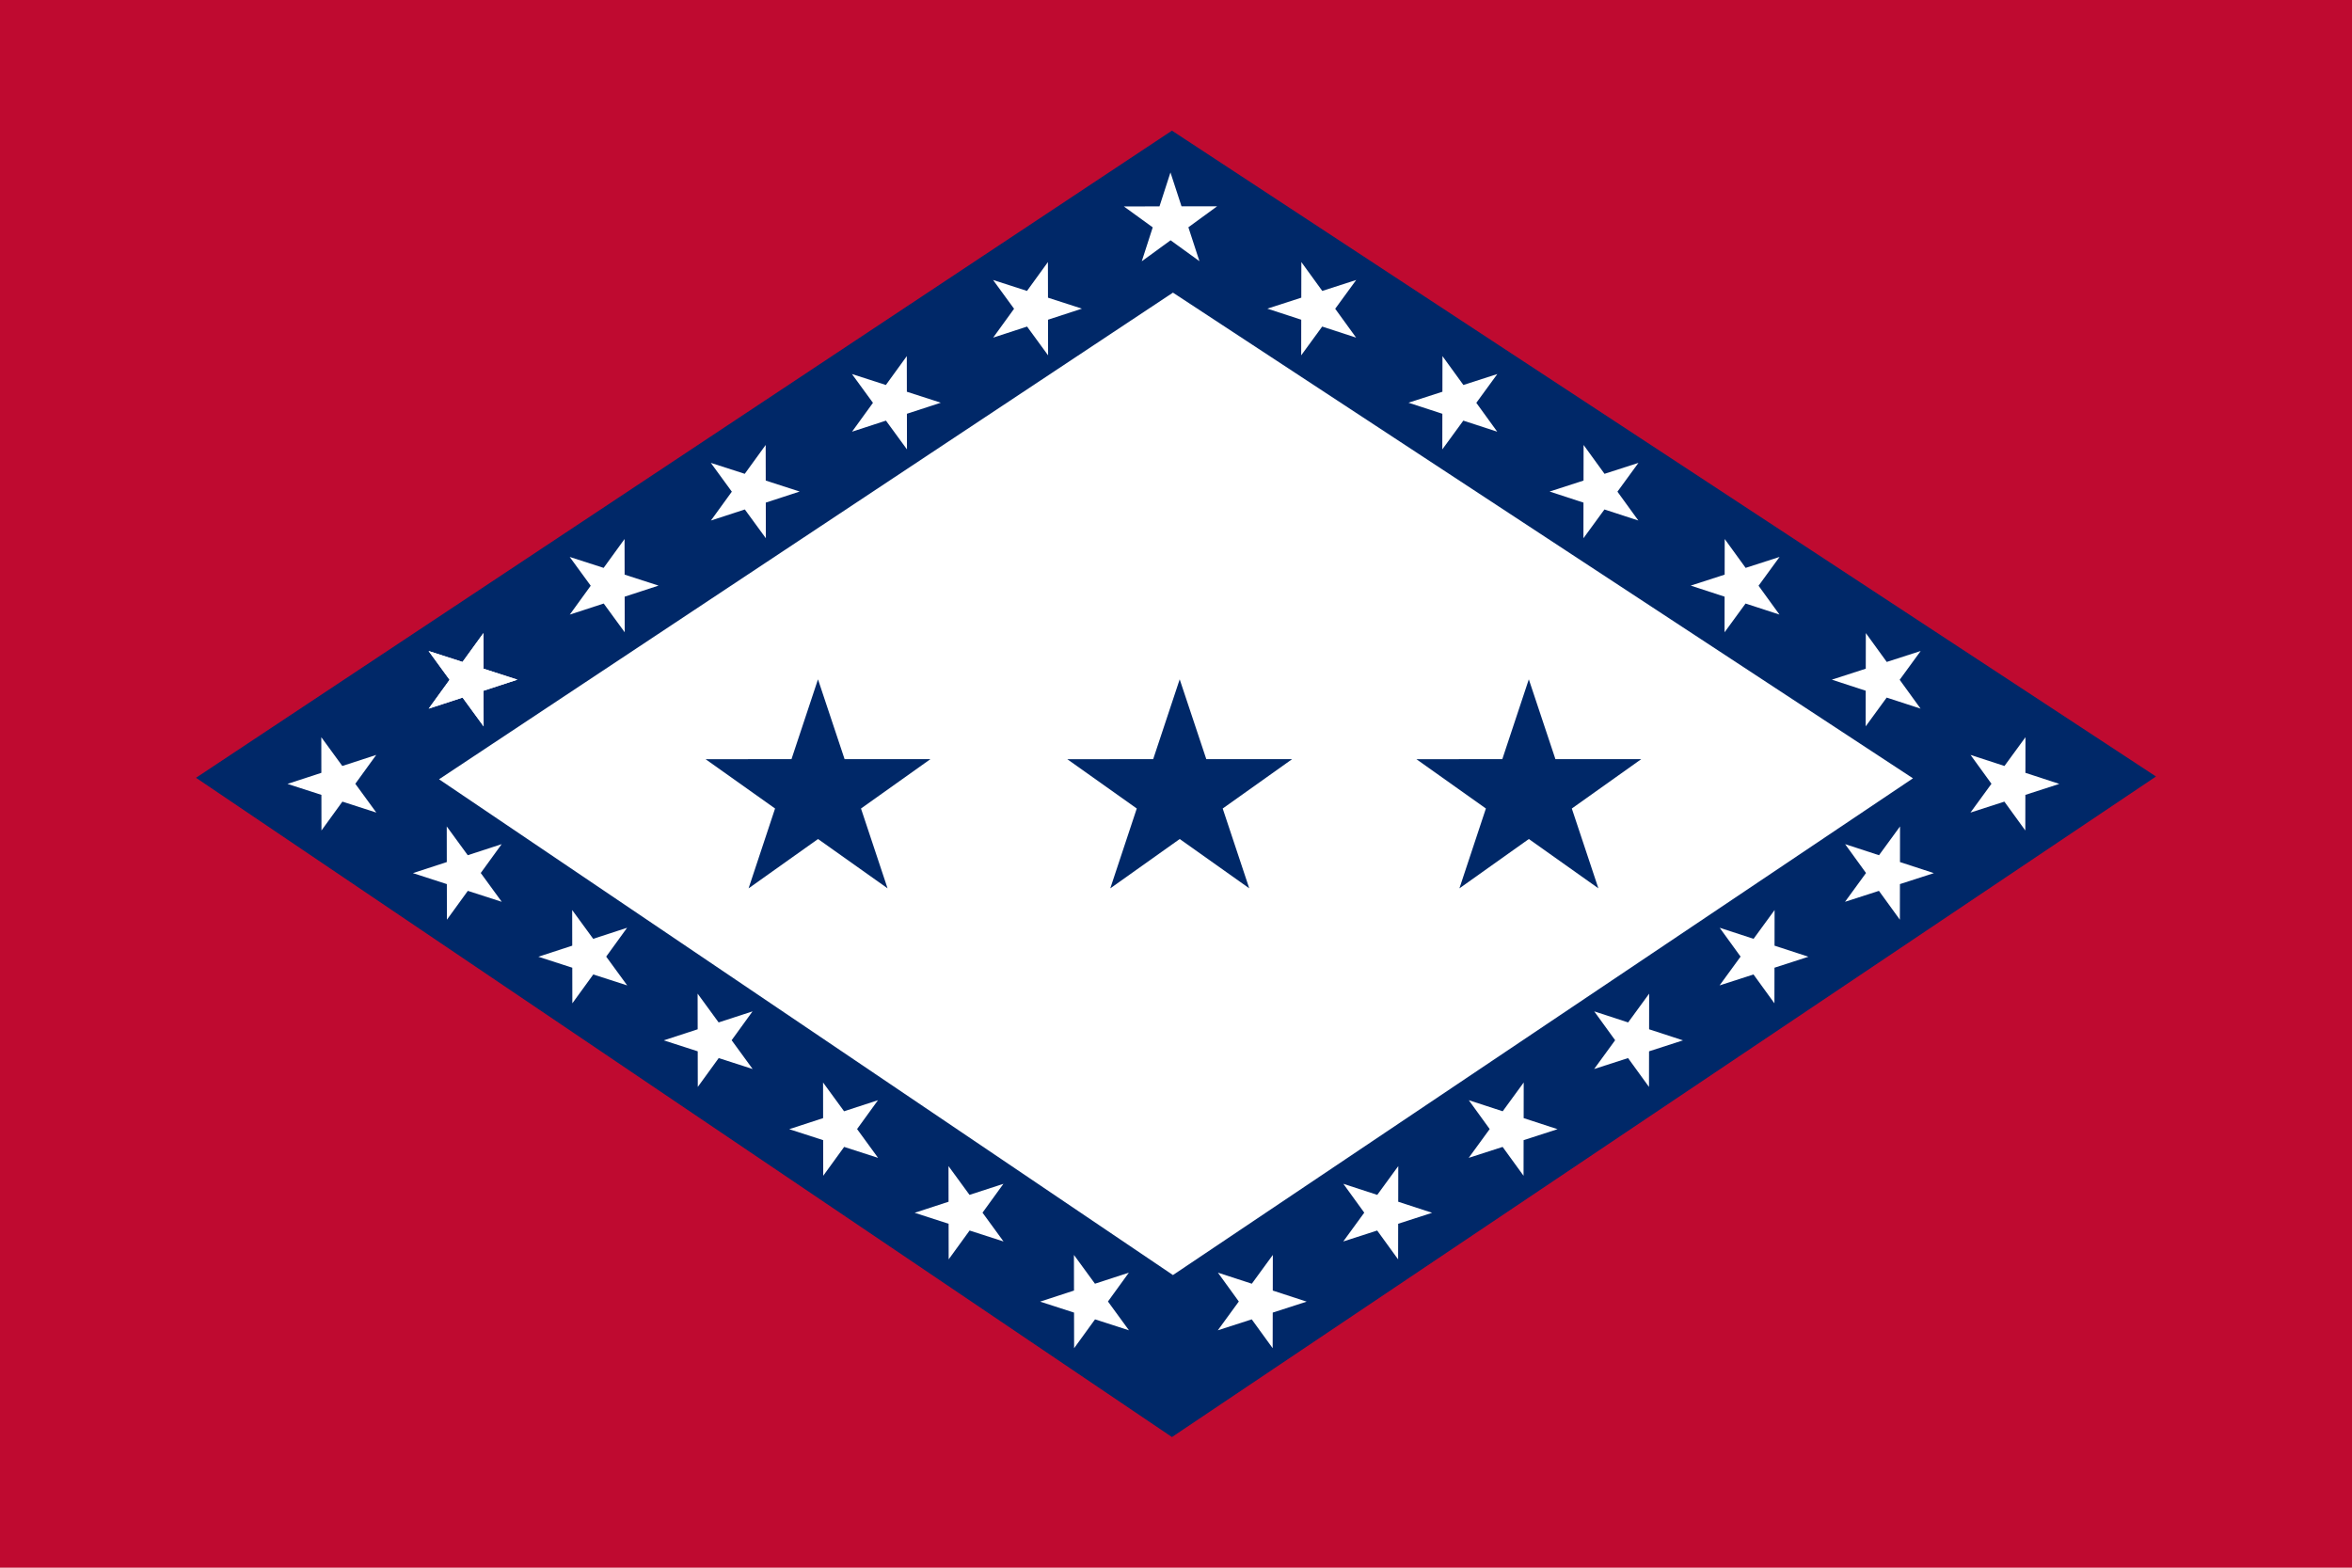 <?xml version="1.0" encoding="UTF-8" standalone="no"?>
<!-- Created with Inkscape (http://www.inkscape.org/) -->
<svg
   xmlns:dc="http://purl.org/dc/elements/1.1/"
   xmlns:cc="http://creativecommons.org/ns#"
   xmlns:rdf="http://www.w3.org/1999/02/22-rdf-syntax-ns#"
   xmlns:svg="http://www.w3.org/2000/svg"
   xmlns="http://www.w3.org/2000/svg"
   xmlns:sodipodi="http://sodipodi.sourceforge.net/DTD/sodipodi-0.dtd"
   xmlns:inkscape="http://www.inkscape.org/namespaces/inkscape"
   version="1.0"
   width="450"
   height="300"
   id="svg548"
   sodipodi:version="0.32"
   inkscape:version="0.46"
   sodipodi:docname="arflag-hocker.svg"
   inkscape:output_extension="org.inkscape.output.svg.inkscape"
   inkscape:export-filename="C:\Documents and Settings\Zach\My Documents\ar stuff\ar-3x5.png"
   inkscape:export-xdpi="90"
   inkscape:export-ydpi="90">
  <sodipodi:namedview
     inkscape:window-height="667"
     inkscape:window-width="778"
     inkscape:pageshadow="2"
     inkscape:pageopacity="0.0"
     guidetolerance="10.0"
     gridtolerance="10.0"
     objecttolerance="10.0"
     borderopacity="1.0"
     bordercolor="#666666"
     pagecolor="#ffffff"
     id="base"
     showgrid="false"
     inkscape:zoom="0.93566975"
     inkscape:cx="224.99998"
     inkscape:cy="67.163227"
     inkscape:window-x="138"
     inkscape:window-y="5"
     inkscape:current-layer="svg548"
     showguides="true"
     inkscape:guide-bbox="true" />
  <defs
     id="defs550">
    <inkscape:perspective
       sodipodi:type="inkscape:persp3d"
       inkscape:vp_x="0 : 150 : 1"
       inkscape:vp_y="0 : 1000 : 0"
       inkscape:vp_z="449.99997 : 150 : 1"
       inkscape:persp3d-origin="224.99998 : 100 : 1"
       id="perspective2426" />
  </defs>
  <rect
     width="450"
     height="300"
     x="0"
     y="2.5477191e-14"
     id="rect552"
     style="font-size:12px;fill:#bf0a30;fill-opacity:1;fill-rule:evenodd;stroke-width:1pt" />
  <path
     d="M 37.5,148.841 L 224.225,275 L 412.5,148.595 L 224.225,25 L 37.5,148.841 z"
     id="path558"
     style="fill:#002868;fill-opacity:1;fill-rule:evenodd;stroke:none;stroke-width:3.145;stroke-linecap:butt;stroke-linejoin:miter;stroke-dasharray:none;stroke-opacity:1" />
  <path
     d="M 84,149.128 L 224.417,244 L 366,148.944 L 224.417,56 L 84,149.128 z"
     id="path2508"
     style="fill:#ffffff;fill-opacity:1;fill-rule:evenodd;stroke:none;stroke-width:3.145;stroke-linecap:butt;stroke-linejoin:miter;stroke-dasharray:none;stroke-opacity:1" />
  <path
     d="M 229.484,49.981 L 223.963,45.982 L 218.452,50 L 220.547,43.509 L 215.025,39.505 L 221.84,39.493 L 223.939,33 L 226.056,39.484 L 232.875,39.474 L 227.368,43.494 L 229.484,49.981 z"
     id="polygon560"
     style="font-size:12px;fill:#ffffff;fill-opacity:1;fill-rule:evenodd;stroke:none;stroke-width:0.625;stroke-dasharray:none;stroke-dashoffset:5;stroke-opacity:1" />
  <path
     d="M 82.019,135.609 L 86.019,130.088 L 82,124.577 L 88.491,126.672 L 92.495,121.15 L 92.507,127.965 L 99,130.064 L 92.516,132.182 L 92.526,139 L 88.506,133.493 L 82.019,135.609 z"
     id="path3256"
     style="font-size:12px;fill:#ffffff;fill-opacity:1;fill-rule:evenodd;stroke:none;stroke-width:0.625;stroke-dasharray:none;stroke-dashoffset:5;stroke-opacity:1" />
  <path
     d="M 109.019,117.609 L 113.019,112.088 L 109,106.577 L 115.491,108.672 L 119.495,103.15 L 119.507,109.965 L 126,112.064 L 119.516,114.182 L 119.526,121 L 115.506,115.493 L 109.019,117.609 z"
     id="path3254"
     style="font-size:12px;fill:#ffffff;fill-opacity:1;fill-rule:evenodd;stroke:none;stroke-width:0.625;stroke-dasharray:none;stroke-dashoffset:5;stroke-opacity:1" />
  <path
     d="M 190.019,64.609 L 194.018,59.088 L 190,53.577 L 196.491,55.672 L 200.495,50.15 L 200.507,56.965 L 207,59.064 L 200.516,61.182 L 200.526,68 L 196.506,62.493 L 190.019,64.609 z"
     id="path3445"
     style="font-size:12px;fill:#ffffff;fill-opacity:1;fill-rule:evenodd;stroke:none;stroke-width:0.625;stroke-dasharray:none;stroke-dashoffset:5;stroke-opacity:1" />
  <path
     d="M 163.019,82.609 L 167.018,77.088 L 163,71.577 L 169.491,73.672 L 173.495,68.15 L 173.507,74.965 L 180,77.064 L 173.516,79.182 L 173.526,86 L 169.506,80.493 L 163.019,82.609 z"
     id="path3447"
     style="font-size:12px;fill:#ffffff;fill-opacity:1;fill-rule:evenodd;stroke:none;stroke-width:0.625;stroke-dasharray:none;stroke-dashoffset:5;stroke-opacity:1" />
  <path
     d="M 136.019,99.609 L 140.018,94.088 L 136,88.577 L 142.491,90.672 L 146.495,85.15 L 146.507,91.965 L 153,94.064 L 146.516,96.182 L 146.526,103 L 142.506,97.493 L 136.019,99.609 z"
     id="path3451"
     style="font-size:12px;fill:#ffffff;fill-opacity:1;fill-rule:evenodd;stroke:none;stroke-width:0.625;stroke-dasharray:none;stroke-dashoffset:5;stroke-opacity:1" />
  <path
     d="M 82.019,135.609 L 86.019,130.088 L 82,124.577 L 88.491,126.672 L 92.495,121.15 L 92.507,127.965 L 99,130.064 L 92.516,132.182 L 92.526,139 L 88.506,133.493 L 82.019,135.609 z"
     id="path3481"
     style="font-size:12px;fill:#ffffff;fill-opacity:1;fill-rule:evenodd;stroke:none;stroke-width:0.625;stroke-dasharray:none;stroke-dashoffset:5;stroke-opacity:1" />
  <path
     d="M 340.459,117.609 L 336.459,112.088 L 340.478,106.577 L 333.987,108.672 L 329.983,103.15 L 329.971,109.965 L 323.478,112.064 L 329.961,114.182 L 329.952,121 L 333.971,115.493 L 340.459,117.609 z"
     id="path3533"
     style="font-size:12px;fill:#ffffff;fill-opacity:1;fill-rule:evenodd;stroke:none;stroke-width:0.625;stroke-dasharray:none;stroke-dashoffset:5;stroke-opacity:1" />
  <path
     d="M 259.459,64.609 L 255.459,59.088 L 259.478,53.577 L 252.987,55.672 L 248.983,50.15 L 248.971,56.965 L 242.478,59.064 L 248.961,61.182 L 248.952,68 L 252.971,62.493 L 259.459,64.609 z"
     id="path3535"
     style="font-size:12px;fill:#ffffff;fill-opacity:1;fill-rule:evenodd;stroke:none;stroke-width:0.625;stroke-dasharray:none;stroke-dashoffset:5;stroke-opacity:1" />
  <path
     d="M 286.459,82.609 L 282.459,77.088 L 286.478,71.577 L 279.987,73.672 L 275.983,68.15 L 275.971,74.965 L 269.478,77.064 L 275.961,79.182 L 275.952,86 L 279.971,80.493 L 286.459,82.609 z"
     id="path3537"
     style="font-size:12px;fill:#ffffff;fill-opacity:1;fill-rule:evenodd;stroke:none;stroke-width:0.625;stroke-dasharray:none;stroke-dashoffset:5;stroke-opacity:1" />
  <path
     d="M 313.459,99.609 L 309.459,94.088 L 313.478,88.577 L 306.987,90.672 L 302.983,85.15 L 302.971,91.965 L 296.478,94.064 L 302.961,96.182 L 302.952,103 L 306.971,97.493 L 313.459,99.609 z"
     id="path3539"
     style="font-size:12px;fill:#ffffff;fill-opacity:1;fill-rule:evenodd;stroke:none;stroke-width:0.625;stroke-dasharray:none;stroke-dashoffset:5;stroke-opacity:1" />
  <path
     d="M 367.459,135.609 L 363.459,130.088 L 367.478,124.577 L 360.987,126.672 L 356.983,121.15 L 356.971,127.965 L 350.478,130.064 L 356.961,132.182 L 356.952,139 L 360.971,133.493 L 367.459,135.609 z"
     id="path3541"
     style="font-size:12px;fill:#ffffff;fill-opacity:1;fill-rule:evenodd;stroke:none;stroke-width:0.625;stroke-dasharray:none;stroke-dashoffset:5;stroke-opacity:1" />
  <path
     d="M 71.981,144.466 L 67.981,149.987 L 72,155.498 L 65.509,153.403 L 61.505,158.925 L 61.493,152.11 L 55,150.011 L 61.484,147.893 L 61.474,141.075 L 65.494,146.582 L 71.981,144.466 z"
     id="path3214"
     style="font-size:12px;fill:#ffffff;fill-opacity:1;fill-rule:evenodd;stroke:none;stroke-width:0.625;stroke-dasharray:none;stroke-dashoffset:5;stroke-opacity:1" />
  <path
     d="M 95.981,161.541 L 91.981,167.062 L 96,172.573 L 89.509,170.478 L 85.505,176 L 85.493,169.185 L 79,167.086 L 85.484,164.968 L 85.474,158.15 L 89.494,163.657 L 95.981,161.541 z"
     id="path3281"
     style="font-size:12px;fill:#ffffff;fill-opacity:1;fill-rule:evenodd;stroke:none;stroke-width:0.625;stroke-dasharray:none;stroke-dashoffset:5;stroke-opacity:1" />
  <path
     d="M 167.981,210.541 L 163.982,216.062 L 168,221.573 L 161.509,219.478 L 157.505,225 L 157.493,218.185 L 151,216.086 L 157.484,213.968 L 157.474,207.15 L 161.494,212.657 L 167.981,210.541 z"
     id="path3631"
     style="font-size:12px;fill:#ffffff;fill-opacity:1;fill-rule:evenodd;stroke:none;stroke-width:0.625;stroke-dasharray:none;stroke-dashoffset:5;stroke-opacity:1" />
  <path
     d="M 143.981,193.541 L 139.982,199.062 L 144,204.573 L 137.509,202.478 L 133.505,208 L 133.493,201.185 L 127,199.086 L 133.484,196.968 L 133.474,190.15 L 137.494,195.657 L 143.981,193.541 z"
     id="path3633"
     style="font-size:12px;fill:#ffffff;fill-opacity:1;fill-rule:evenodd;stroke:none;stroke-width:0.625;stroke-dasharray:none;stroke-dashoffset:5;stroke-opacity:1" />
  <path
     d="M 119.981,177.541 L 115.981,183.062 L 120,188.573 L 113.509,186.478 L 109.505,192 L 109.493,185.185 L 103,183.086 L 109.484,180.968 L 109.474,174.15 L 113.494,179.657 L 119.981,177.541 z"
     id="path3639"
     style="font-size:12px;fill:#ffffff;fill-opacity:1;fill-rule:evenodd;stroke:none;stroke-width:0.625;stroke-dasharray:none;stroke-dashoffset:5;stroke-opacity:1" />
  <path
     d="M 191.981,226.541 L 187.982,232.062 L 192,237.573 L 185.509,235.478 L 181.505,241 L 181.493,234.185 L 175,232.086 L 181.484,229.968 L 181.474,223.15 L 185.494,228.657 L 191.981,226.541 z"
     id="path3649"
     style="font-size:12px;fill:#ffffff;fill-opacity:1;fill-rule:evenodd;stroke:none;stroke-width:0.625;stroke-dasharray:none;stroke-dashoffset:5;stroke-opacity:1" />
  <path
     d="M 215.981,243.541 L 211.982,249.062 L 216,254.573 L 209.509,252.478 L 205.505,258 L 205.493,251.185 L 199,249.086 L 205.484,246.968 L 205.474,240.15 L 209.494,245.657 L 215.981,243.541 z"
     id="path3655"
     style="font-size:12px;fill:#ffffff;fill-opacity:1;fill-rule:evenodd;stroke:none;stroke-width:0.625;stroke-dasharray:none;stroke-dashoffset:5;stroke-opacity:1" />
  <path
     d="M 377.019,144.466 L 381.019,149.987 L 377,155.498 L 383.491,153.403 L 387.495,158.925 L 387.507,152.11 L 394,150.011 L 387.516,147.893 L 387.526,141.075 L 383.506,146.582 L 377.019,144.466 z"
     id="path3543"
     style="font-size:12px;fill:#ffffff;fill-opacity:1;fill-rule:evenodd;stroke:none;stroke-width:0.625;stroke-dasharray:none;stroke-dashoffset:5;stroke-opacity:1" />
  <path
     d="M 353.019,161.541 L 357.019,167.062 L 353,172.573 L 359.491,170.478 L 363.495,176 L 363.507,169.185 L 370,167.086 L 363.516,164.968 L 363.526,158.15 L 359.506,163.657 L 353.019,161.541 z"
     id="path3682"
     style="font-size:12px;fill:#ffffff;fill-opacity:1;fill-rule:evenodd;stroke:none;stroke-width:0.625;stroke-dasharray:none;stroke-dashoffset:5;stroke-opacity:1" />
  <path
     d="M 281.019,210.541 L 285.019,216.062 L 281,221.573 L 287.491,219.478 L 291.495,225 L 291.507,218.185 L 298,216.086 L 291.516,213.968 L 291.526,207.15 L 287.506,212.657 L 281.019,210.541 z"
     id="path3686"
     style="font-size:12px;fill:#ffffff;fill-opacity:1;fill-rule:evenodd;stroke:none;stroke-width:0.625;stroke-dasharray:none;stroke-dashoffset:5;stroke-opacity:1" />
  <path
     d="M 305.019,193.541 L 309.019,199.062 L 305,204.573 L 311.491,202.478 L 315.495,208 L 315.507,201.185 L 322,199.086 L 315.516,196.968 L 315.526,190.15 L 311.506,195.657 L 305.019,193.541 z"
     id="path3688"
     style="font-size:12px;fill:#ffffff;fill-opacity:1;fill-rule:evenodd;stroke:none;stroke-width:0.625;stroke-dasharray:none;stroke-dashoffset:5;stroke-opacity:1" />
  <path
     d="M 329.019,177.541 L 333.019,183.062 L 329,188.573 L 335.491,186.478 L 339.495,192 L 339.507,185.185 L 346,183.086 L 339.516,180.968 L 339.526,174.15 L 335.506,179.657 L 329.019,177.541 z"
     id="path3690"
     style="font-size:12px;fill:#ffffff;fill-opacity:1;fill-rule:evenodd;stroke:none;stroke-width:0.625;stroke-dasharray:none;stroke-dashoffset:5;stroke-opacity:1" />
  <path
     d="M 257.019,226.541 L 261.019,232.062 L 257,237.573 L 263.491,235.478 L 267.495,241 L 267.507,234.185 L 274,232.086 L 267.516,229.968 L 267.526,223.15 L 263.506,228.657 L 257.019,226.541 z"
     id="path3692"
     style="font-size:12px;fill:#ffffff;fill-opacity:1;fill-rule:evenodd;stroke:none;stroke-width:0.625;stroke-dasharray:none;stroke-dashoffset:5;stroke-opacity:1" />
  <path
     d="M 233.019,243.541 L 237.018,249.062 L 233,254.573 L 239.491,252.478 L 243.495,258 L 243.507,251.185 L 250,249.086 L 243.516,246.968 L 243.526,240.15 L 239.506,245.657 L 233.019,243.541 z"
     id="path3694"
     style="font-size:12px;fill:#ffffff;fill-opacity:1;fill-rule:evenodd;stroke:none;stroke-width:0.625;stroke-dasharray:none;stroke-dashoffset:5;stroke-opacity:1" />
  <path
     d="M 212.427,170 L 225.713,160.558 L 239.014,169.992 L 233.935,154.722 L 247.222,145.27 L 230.797,145.274 L 225.707,130 L 220.636,145.272 L 204.203,145.284 L 217.494,154.719 L 212.427,170 z"
     id="path2448"
     style="font-size:12px;fill:#002868;fill-opacity:1;fill-rule:evenodd;stroke:none;stroke-width:0.625;stroke-dasharray:none;stroke-dashoffset:5;stroke-opacity:1" />
  <path
     style="font-size:12px;fill:#002868;fill-opacity:1;fill-rule:evenodd;stroke:none;stroke-width:0.625;stroke-dasharray:none;stroke-dashoffset:5;stroke-opacity:1"
     id="path2486"
     d="M 279.224,170 L 292.51,160.558 L 305.811,169.992 L 300.731,154.722 L 314.019,145.27 L 297.593,145.274 L 292.504,130 L 287.433,145.272 L 271,145.284 L 284.291,154.719 L 279.224,170 z" />
  <path
     d="M 143.224,170 L 156.51,160.558 L 169.811,169.992 L 164.731,154.722 L 178.019,145.27 L 161.593,145.274 L 156.504,130 L 151.433,145.272 L 135,145.284 L 148.291,154.719 L 143.224,170 z"
     id="path2488"
     style="font-size:12px;fill:#002868;fill-opacity:1;fill-rule:evenodd;stroke:none;stroke-width:0.625;stroke-dasharray:none;stroke-dashoffset:5;stroke-opacity:1" />
</svg>
